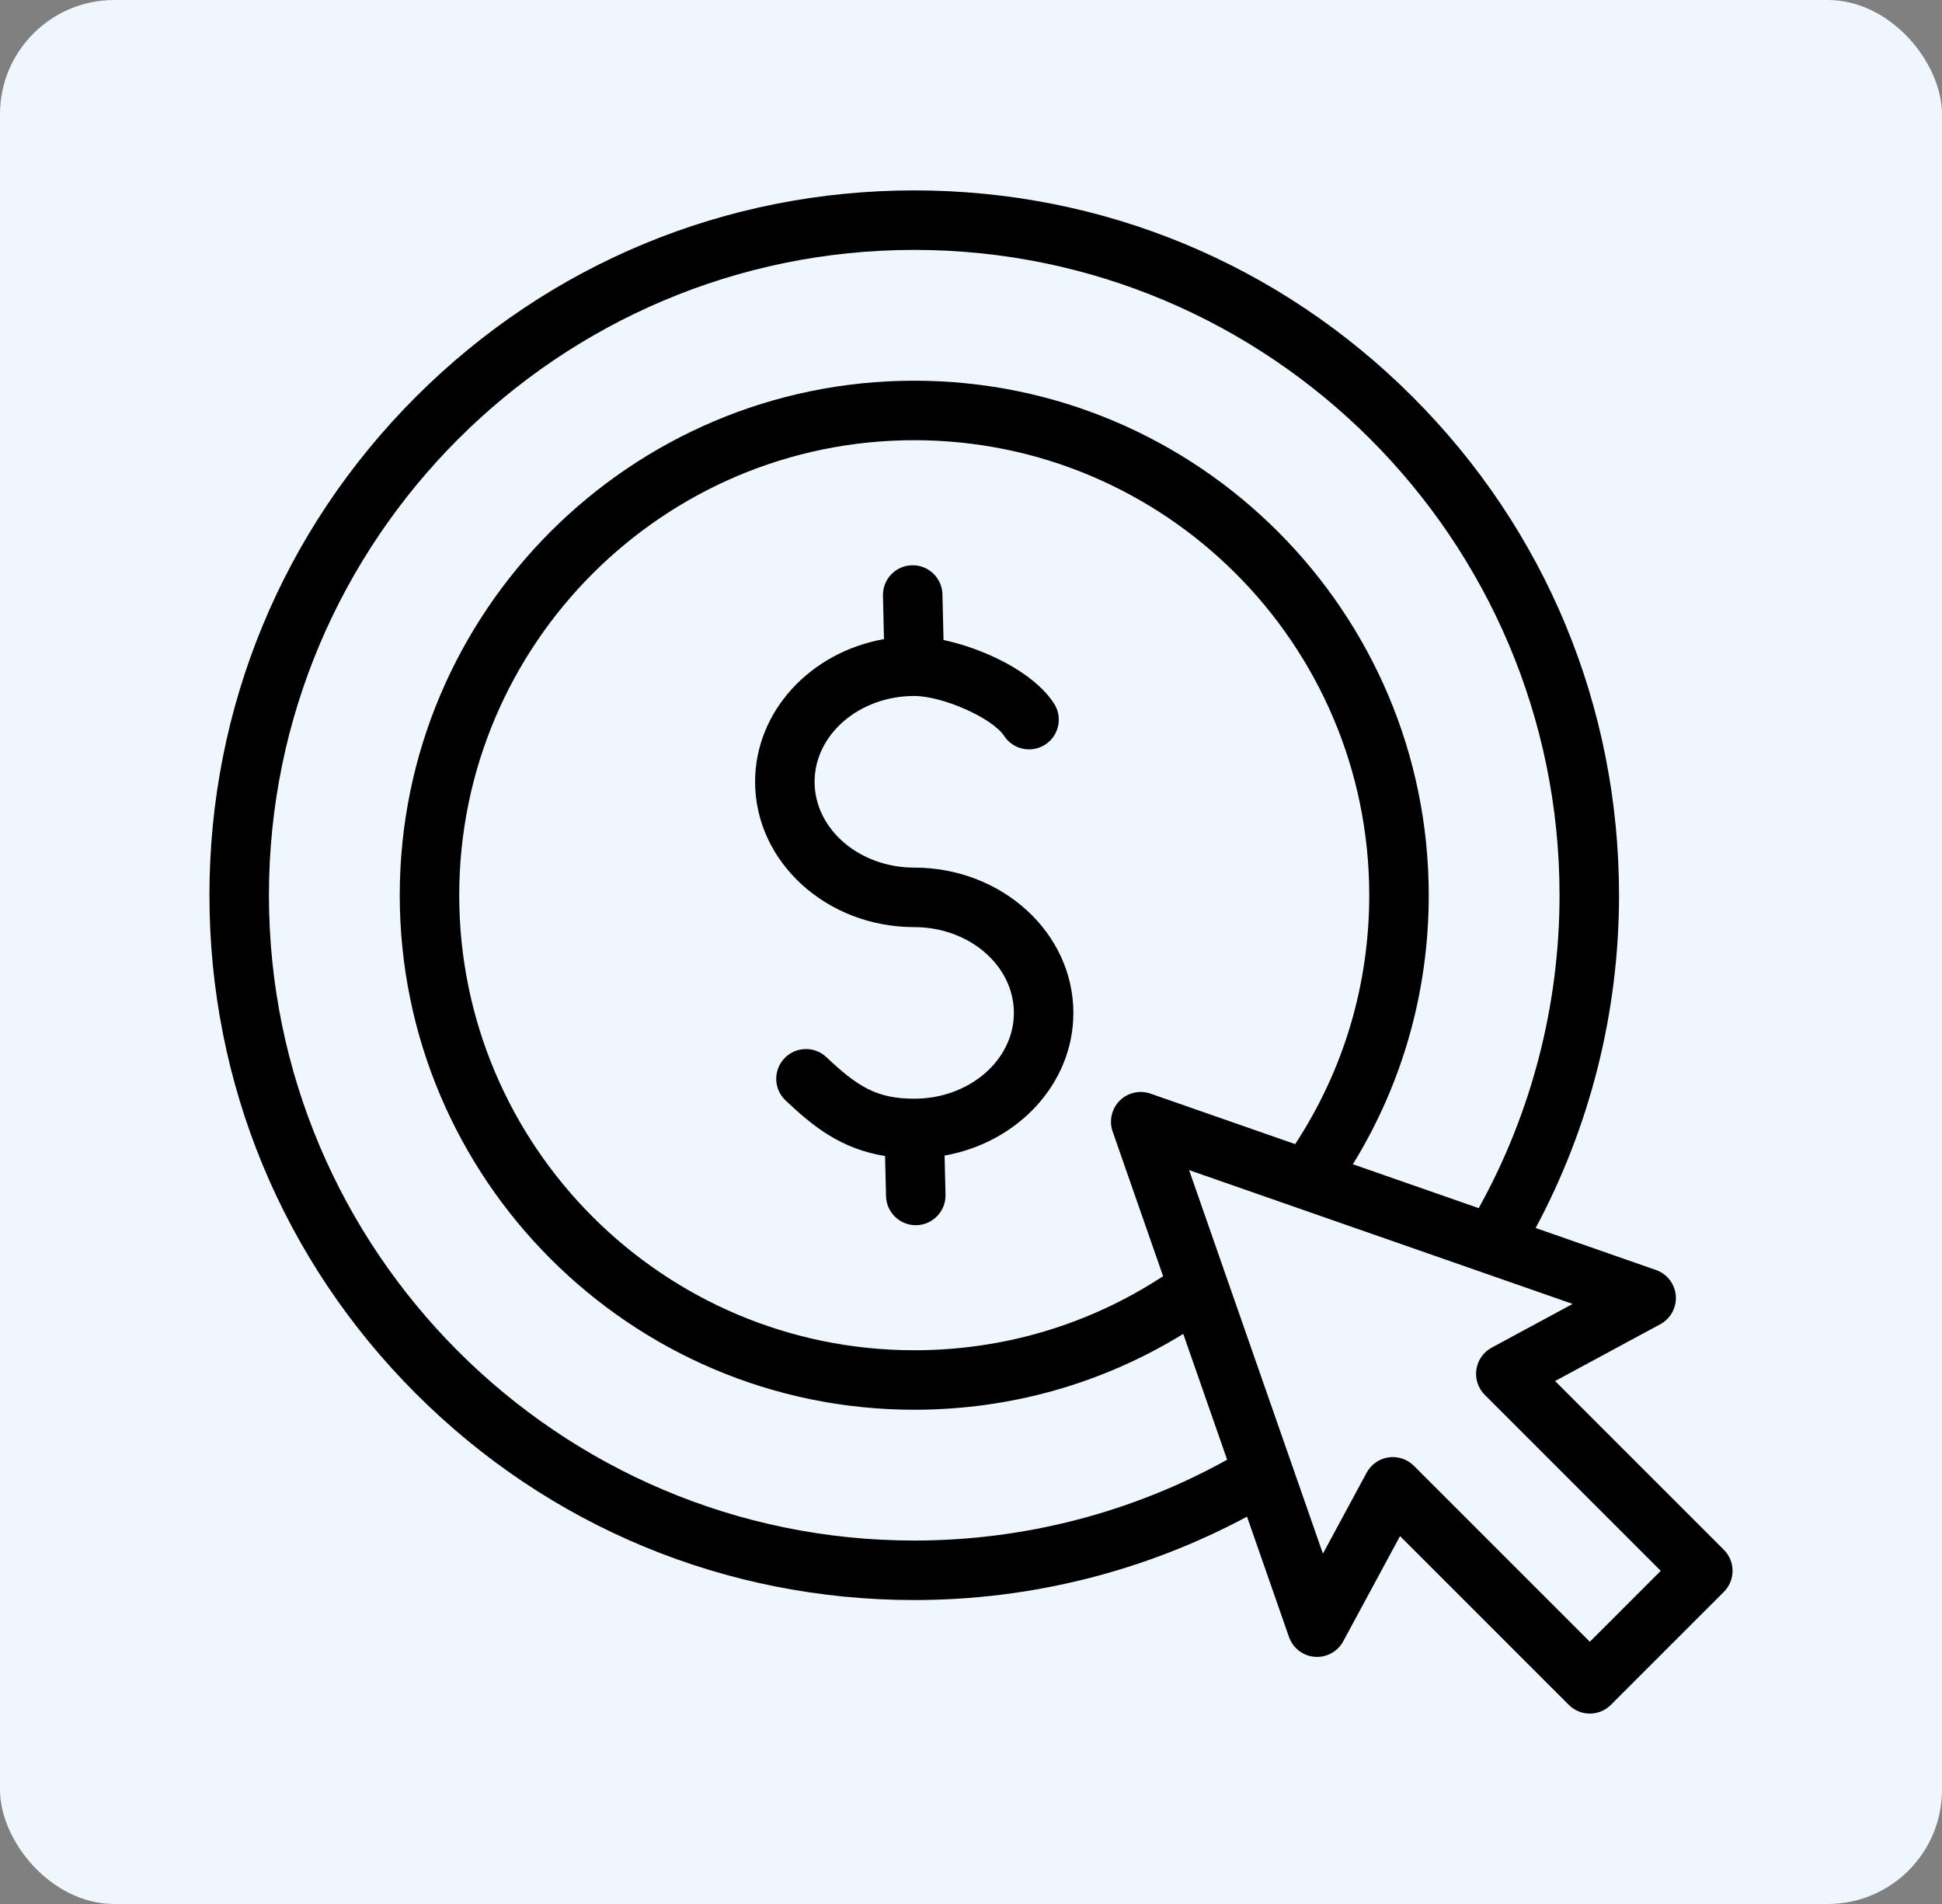 <svg xmlns="http://www.w3.org/2000/svg" width="102" height="100" viewBox="0 0 102 100" fill="none"><rect x="0" y="0" width="102" height="100" fill="#808080" stroke="none"/><rect width="102" height="100" rx="6" fill="#EFF6FE"></rect><g clip-path="url(#clip0_257_177)"><path d="M56.377 53.199C56.377 56.91 53.461 60.011 49.612 60.692L49.661 62.749C49.682 63.612 49 64.328 48.137 64.349C48.124 64.349 48.111 64.349 48.098 64.349C47.253 64.349 46.558 63.674 46.537 62.825L46.486 60.715C44.147 60.343 42.669 59.127 41.26 57.796C40.632 57.204 40.604 56.215 41.196 55.588C41.788 54.96 42.777 54.931 43.404 55.523C45.036 57.062 46.038 57.706 48.019 57.706C50.905 57.706 53.252 55.684 53.252 53.199C53.252 50.714 50.905 48.693 48.019 48.693C43.41 48.693 39.66 45.269 39.66 41.061C39.66 37.349 42.578 34.247 46.43 33.568L46.376 31.288C46.355 30.425 47.038 29.709 47.901 29.689C48.76 29.666 49.479 30.351 49.5 31.213L49.557 33.614C51.627 34.055 54.25 35.258 55.354 36.938C55.828 37.66 55.627 38.628 54.906 39.102C54.185 39.576 53.216 39.376 52.742 38.654C52.123 37.712 49.518 36.554 48.019 36.554C45.133 36.554 42.785 38.576 42.785 41.061C42.785 43.546 45.133 45.568 48.019 45.568C52.628 45.568 56.377 48.991 56.377 53.199ZM91 82.503C91 82.917 90.835 83.315 90.542 83.608L84.608 89.542C84.302 89.847 83.903 90 83.503 90C83.103 90 82.703 89.847 82.398 89.542L73.534 80.678L70.551 86.203C70.257 86.748 69.668 87.068 69.052 87.018C68.435 86.969 67.905 86.56 67.701 85.975L65.497 79.657C60.143 82.528 54.14 84.037 48.019 84.037C38.131 84.037 28.834 80.187 21.843 73.195C14.851 66.203 11 56.907 11 47.018C11 37.13 14.851 27.834 21.843 20.843C28.834 13.851 38.131 10 48.019 10C57.907 10 67.203 13.851 74.195 20.843C81.187 27.834 85.037 37.13 85.037 47.018C85.037 53.14 83.528 59.142 80.657 64.496L86.975 66.701C87.56 66.905 87.969 67.434 88.018 68.052C88.067 68.669 87.748 69.257 87.203 69.551L81.678 72.534L90.543 81.398C90.835 81.691 91 82.088 91 82.503ZM64.453 76.666L62.148 70.058C57.904 72.67 53.061 74.042 48.019 74.042C33.118 74.042 20.996 61.919 20.996 47.019C20.996 32.118 33.118 19.995 48.019 19.995C62.919 19.995 75.042 32.118 75.042 47.019C75.042 52.061 73.67 56.904 71.058 61.148L77.666 63.453C80.447 58.444 81.912 52.789 81.912 47.019C81.912 28.329 66.707 13.125 48.019 13.125C29.33 13.125 14.125 28.329 14.125 47.018C14.125 65.707 29.33 80.912 48.019 80.912C53.79 80.912 59.444 79.447 64.453 76.666ZM58.809 57.809C59.234 57.386 59.863 57.241 60.429 57.439L68.027 60.09C70.575 56.203 71.917 51.709 71.917 47.018C71.917 33.841 61.196 23.12 48.019 23.12C34.841 23.12 24.12 33.841 24.12 47.018C24.12 60.196 34.841 70.917 48.019 70.917C52.709 70.917 57.203 69.575 61.09 67.027L58.439 59.429C58.242 58.863 58.386 58.234 58.809 57.809ZM87.228 82.503L77.985 73.26C77.636 72.911 77.472 72.418 77.544 71.929C77.615 71.441 77.913 71.015 78.348 70.78L82.601 68.484L62.456 61.456L69.484 81.601L71.78 77.348C72.015 76.913 72.441 76.615 72.929 76.544C73.004 76.533 73.08 76.528 73.155 76.528C73.567 76.528 73.965 76.69 74.26 76.985L83.503 86.228L87.228 82.503Z" fill="black"></path></g><defs><clipPath id="clip0_257_177"><rect width="80" height="80" fill="white" transform="translate(11 10)"></rect></clipPath></defs></svg>